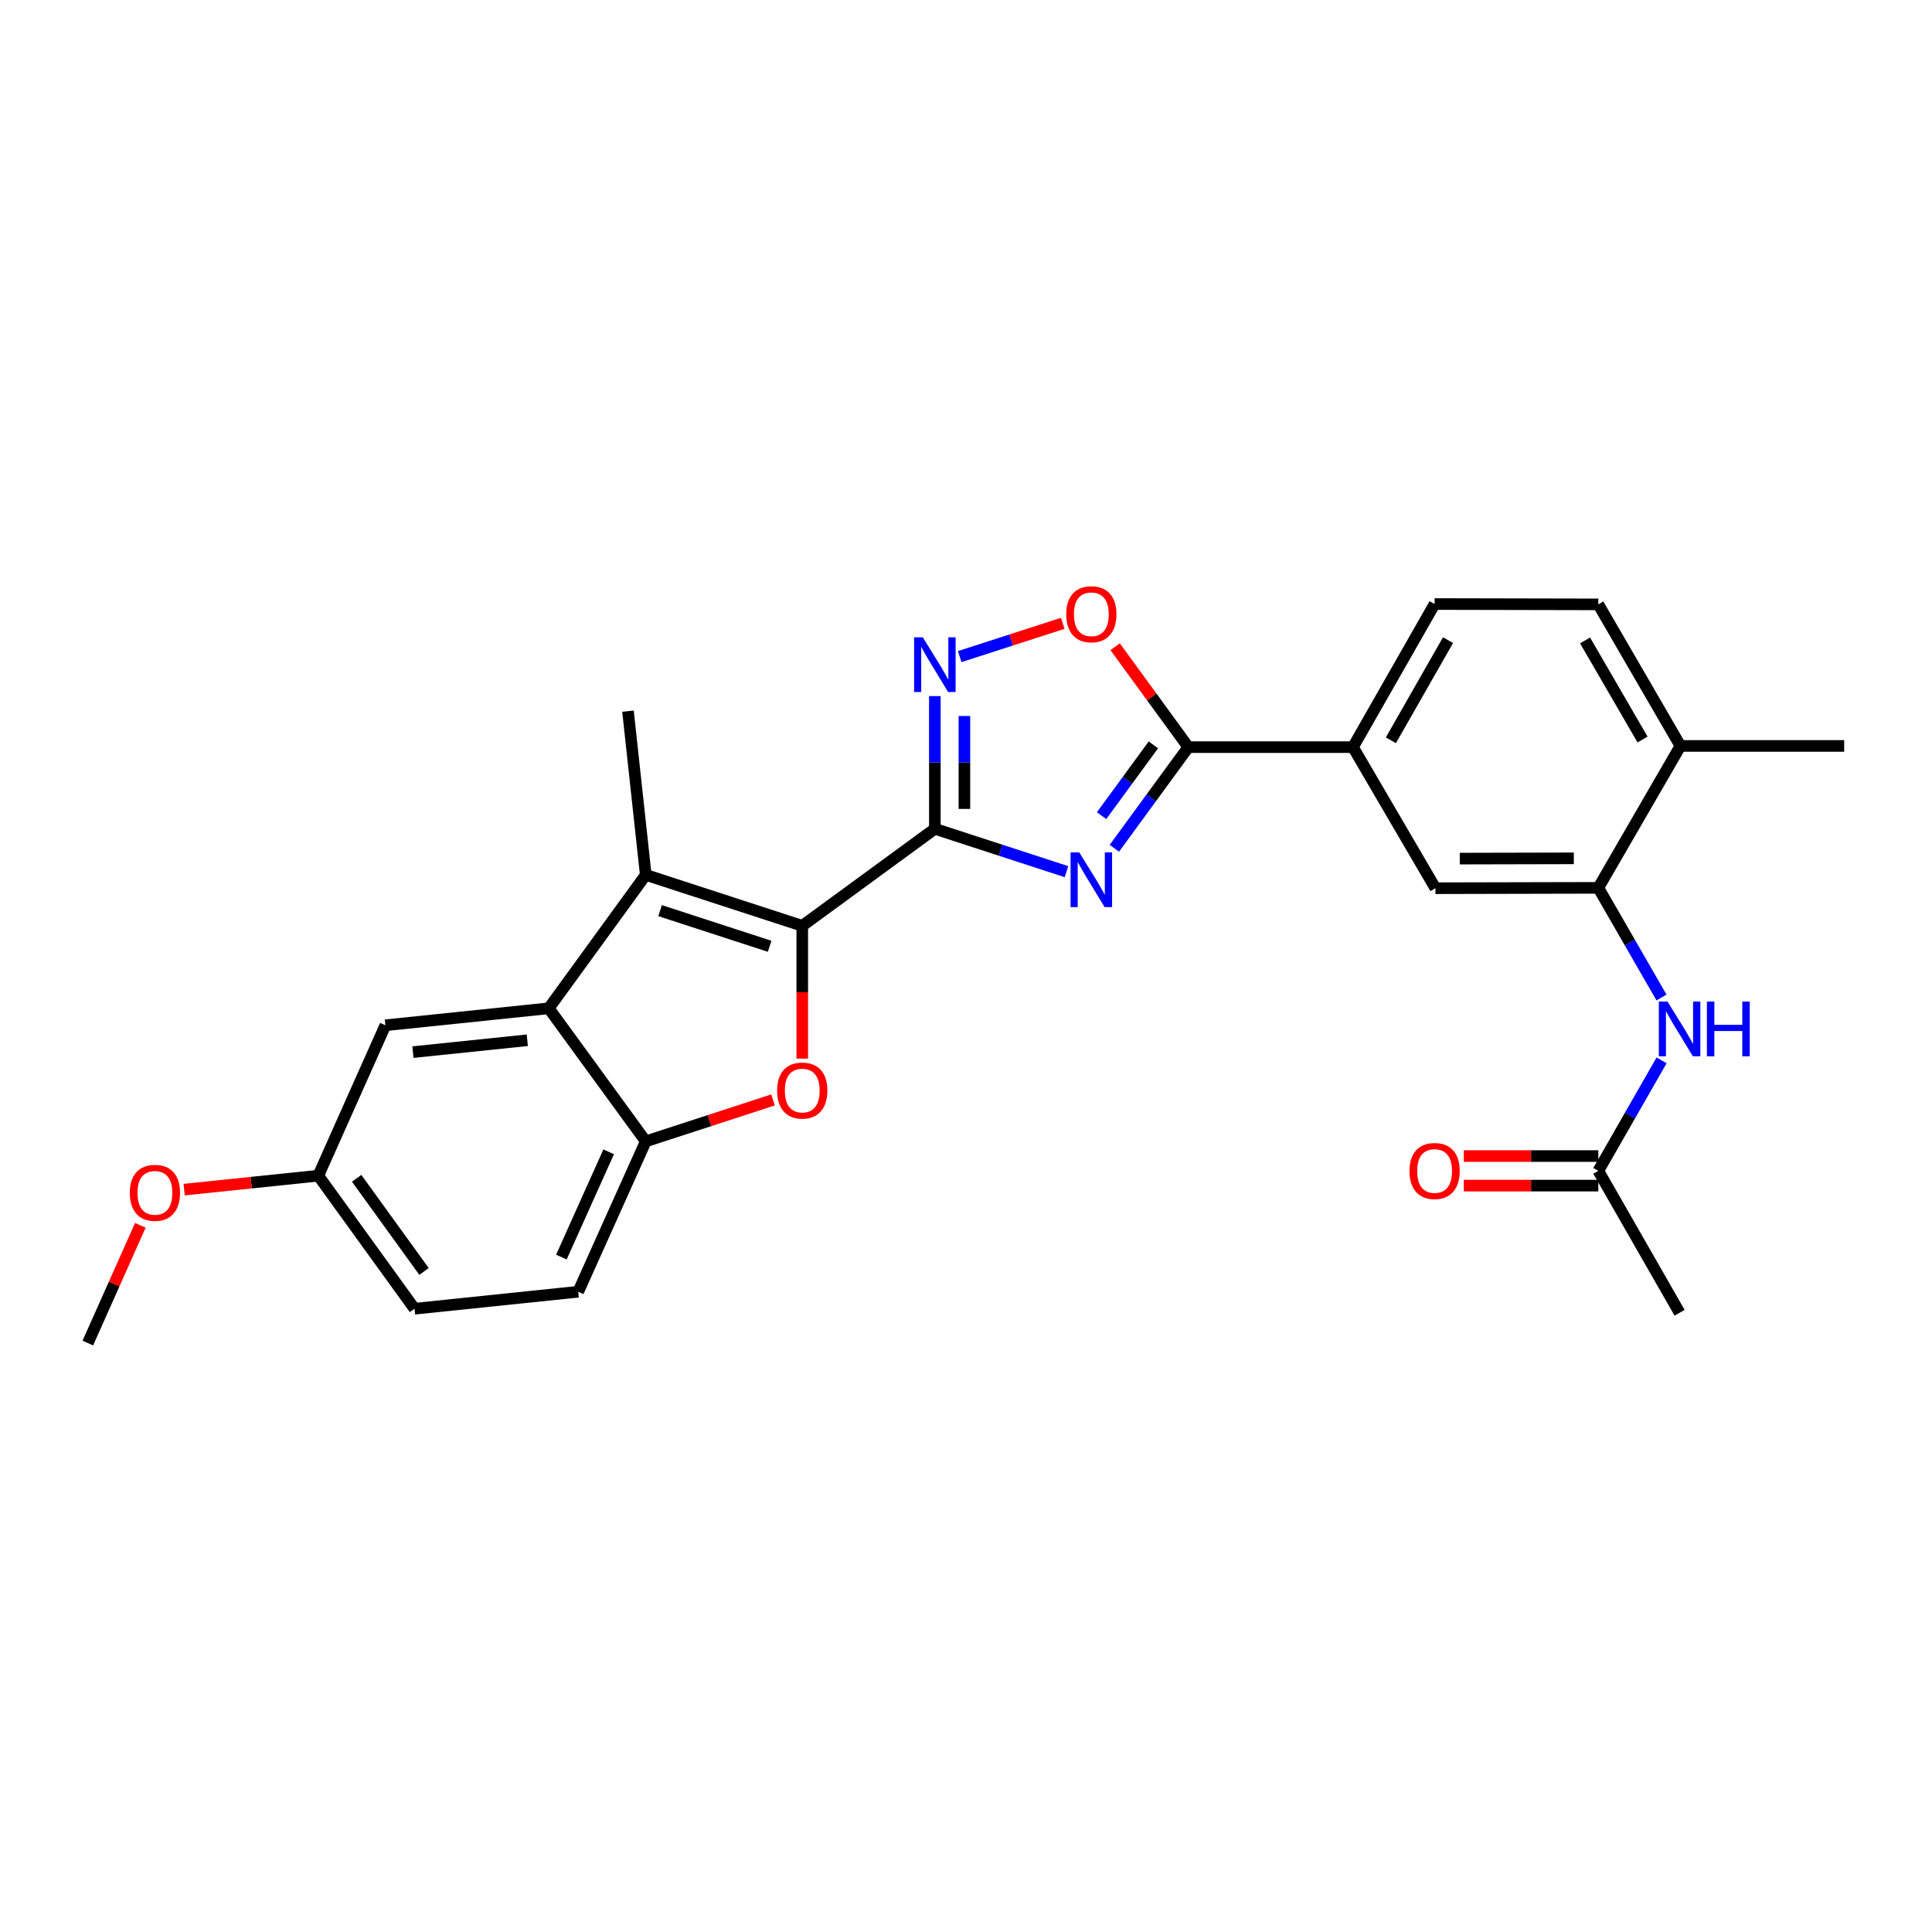 <?xml version='1.0' encoding='iso-8859-1'?>
<svg version='1.1' baseProfile='full'
              xmlns='http://www.w3.org/2000/svg'
                      xmlns:rdkit='http://www.rdkit.org/xml'
                      xmlns:xlink='http://www.w3.org/1999/xlink'
                  xml:space='preserve'
width='1000px' height='1000px' viewBox='0 0 1000 1000'>
<!-- END OF HEADER -->
<rect style='opacity:1.0;fill:#FFFFFF;stroke:none' width='1000' height='1000' x='0' y='0'> </rect>
<path class='bond-0' d='M 483.877,428.991 L 415.244,479.205' style='fill:none;fill-rule:evenodd;stroke:#000000;stroke-width:6px;stroke-linecap:butt;stroke-linejoin:miter;stroke-opacity:1' />
<path class='bond-1' d='M 483.877,428.991 L 517.941,440.079' style='fill:none;fill-rule:evenodd;stroke:#000000;stroke-width:6px;stroke-linecap:butt;stroke-linejoin:miter;stroke-opacity:1' />
<path class='bond-1' d='M 517.941,440.079 L 552.006,451.167' style='fill:none;fill-rule:evenodd;stroke:#0000FF;stroke-width:6px;stroke-linecap:butt;stroke-linejoin:miter;stroke-opacity:1' />
<path class='bond-4' d='M 483.877,428.991 L 483.877,394.645' style='fill:none;fill-rule:evenodd;stroke:#000000;stroke-width:6px;stroke-linecap:butt;stroke-linejoin:miter;stroke-opacity:1' />
<path class='bond-4' d='M 483.877,394.645 L 483.877,360.299' style='fill:none;fill-rule:evenodd;stroke:#0000FF;stroke-width:6px;stroke-linecap:butt;stroke-linejoin:miter;stroke-opacity:1' />
<path class='bond-4' d='M 499.176,418.687 L 499.176,394.645' style='fill:none;fill-rule:evenodd;stroke:#000000;stroke-width:6px;stroke-linecap:butt;stroke-linejoin:miter;stroke-opacity:1' />
<path class='bond-4' d='M 499.176,394.645 L 499.176,370.602' style='fill:none;fill-rule:evenodd;stroke:#0000FF;stroke-width:6px;stroke-linecap:butt;stroke-linejoin:miter;stroke-opacity:1' />
<path class='bond-2' d='M 415.244,479.205 L 334.246,452.84' style='fill:none;fill-rule:evenodd;stroke:#000000;stroke-width:6px;stroke-linecap:butt;stroke-linejoin:miter;stroke-opacity:1' />
<path class='bond-2' d='M 398.359,489.798 L 341.66,471.342' style='fill:none;fill-rule:evenodd;stroke:#000000;stroke-width:6px;stroke-linecap:butt;stroke-linejoin:miter;stroke-opacity:1' />
<path class='bond-3' d='M 415.244,479.205 L 415.244,513.57' style='fill:none;fill-rule:evenodd;stroke:#000000;stroke-width:6px;stroke-linecap:butt;stroke-linejoin:miter;stroke-opacity:1' />
<path class='bond-3' d='M 415.244,513.57 L 415.244,547.936' style='fill:none;fill-rule:evenodd;stroke:#FF0000;stroke-width:6px;stroke-linecap:butt;stroke-linejoin:miter;stroke-opacity:1' />
<path class='bond-5' d='M 576.788,439.07 L 595.934,412.892' style='fill:none;fill-rule:evenodd;stroke:#0000FF;stroke-width:6px;stroke-linecap:butt;stroke-linejoin:miter;stroke-opacity:1' />
<path class='bond-5' d='M 595.934,412.892 L 615.081,386.715' style='fill:none;fill-rule:evenodd;stroke:#000000;stroke-width:6px;stroke-linecap:butt;stroke-linejoin:miter;stroke-opacity:1' />
<path class='bond-5' d='M 570.183,422.185 L 583.586,403.86' style='fill:none;fill-rule:evenodd;stroke:#0000FF;stroke-width:6px;stroke-linecap:butt;stroke-linejoin:miter;stroke-opacity:1' />
<path class='bond-5' d='M 583.586,403.86 L 596.989,385.536' style='fill:none;fill-rule:evenodd;stroke:#000000;stroke-width:6px;stroke-linecap:butt;stroke-linejoin:miter;stroke-opacity:1' />
<path class='bond-6' d='M 334.246,452.84 L 284.031,521.897' style='fill:none;fill-rule:evenodd;stroke:#000000;stroke-width:6px;stroke-linecap:butt;stroke-linejoin:miter;stroke-opacity:1' />
<path class='bond-21' d='M 334.246,452.84 L 325.041,368.084' style='fill:none;fill-rule:evenodd;stroke:#000000;stroke-width:6px;stroke-linecap:butt;stroke-linejoin:miter;stroke-opacity:1' />
<path class='bond-7' d='M 400.115,569.313 L 367.18,580.04' style='fill:none;fill-rule:evenodd;stroke:#FF0000;stroke-width:6px;stroke-linecap:butt;stroke-linejoin:miter;stroke-opacity:1' />
<path class='bond-7' d='M 367.18,580.04 L 334.246,590.767' style='fill:none;fill-rule:evenodd;stroke:#000000;stroke-width:6px;stroke-linecap:butt;stroke-linejoin:miter;stroke-opacity:1' />
<path class='bond-8' d='M 496.745,339.858 L 523.415,331.244' style='fill:none;fill-rule:evenodd;stroke:#0000FF;stroke-width:6px;stroke-linecap:butt;stroke-linejoin:miter;stroke-opacity:1' />
<path class='bond-8' d='M 523.415,331.244 L 550.086,322.63' style='fill:none;fill-rule:evenodd;stroke:#FF0000;stroke-width:6px;stroke-linecap:butt;stroke-linejoin:miter;stroke-opacity:1' />
<path class='bond-10' d='M 615.081,386.715 L 700.287,386.715' style='fill:none;fill-rule:evenodd;stroke:#000000;stroke-width:6px;stroke-linecap:butt;stroke-linejoin:miter;stroke-opacity:1' />
<path class='bond-27' d='M 615.081,386.715 L 596.136,360.729' style='fill:none;fill-rule:evenodd;stroke:#000000;stroke-width:6px;stroke-linecap:butt;stroke-linejoin:miter;stroke-opacity:1' />
<path class='bond-27' d='M 596.136,360.729 L 577.19,334.744' style='fill:none;fill-rule:evenodd;stroke:#FF0000;stroke-width:6px;stroke-linecap:butt;stroke-linejoin:miter;stroke-opacity:1' />
<path class='bond-14' d='M 284.031,521.897 L 199.471,530.677' style='fill:none;fill-rule:evenodd;stroke:#000000;stroke-width:6px;stroke-linecap:butt;stroke-linejoin:miter;stroke-opacity:1' />
<path class='bond-14' d='M 272.927,538.431 L 213.735,544.577' style='fill:none;fill-rule:evenodd;stroke:#000000;stroke-width:6px;stroke-linecap:butt;stroke-linejoin:miter;stroke-opacity:1' />
<path class='bond-28' d='M 284.031,521.897 L 334.246,590.767' style='fill:none;fill-rule:evenodd;stroke:#000000;stroke-width:6px;stroke-linecap:butt;stroke-linejoin:miter;stroke-opacity:1' />
<path class='bond-16' d='M 334.246,590.767 L 299.288,668.605' style='fill:none;fill-rule:evenodd;stroke:#000000;stroke-width:6px;stroke-linecap:butt;stroke-linejoin:miter;stroke-opacity:1' />
<path class='bond-16' d='M 315.046,596.175 L 290.575,650.661' style='fill:none;fill-rule:evenodd;stroke:#000000;stroke-width:6px;stroke-linecap:butt;stroke-linejoin:miter;stroke-opacity:1' />
<path class='bond-9' d='M 827.285,459.546 L 742.971,459.741' style='fill:none;fill-rule:evenodd;stroke:#000000;stroke-width:6px;stroke-linecap:butt;stroke-linejoin:miter;stroke-opacity:1' />
<path class='bond-9' d='M 814.602,444.276 L 755.583,444.413' style='fill:none;fill-rule:evenodd;stroke:#000000;stroke-width:6px;stroke-linecap:butt;stroke-linejoin:miter;stroke-opacity:1' />
<path class='bond-11' d='M 827.285,459.546 L 843.635,487.926' style='fill:none;fill-rule:evenodd;stroke:#000000;stroke-width:6px;stroke-linecap:butt;stroke-linejoin:miter;stroke-opacity:1' />
<path class='bond-11' d='M 843.635,487.926 L 859.985,516.305' style='fill:none;fill-rule:evenodd;stroke:#0000FF;stroke-width:6px;stroke-linecap:butt;stroke-linejoin:miter;stroke-opacity:1' />
<path class='bond-30' d='M 827.285,459.546 L 869.79,386.094' style='fill:none;fill-rule:evenodd;stroke:#000000;stroke-width:6px;stroke-linecap:butt;stroke-linejoin:miter;stroke-opacity:1' />
<path class='bond-12' d='M 700.287,386.715 L 742.971,459.741' style='fill:none;fill-rule:evenodd;stroke:#000000;stroke-width:6px;stroke-linecap:butt;stroke-linejoin:miter;stroke-opacity:1' />
<path class='bond-17' d='M 700.287,386.715 L 742.546,312.643' style='fill:none;fill-rule:evenodd;stroke:#000000;stroke-width:6px;stroke-linecap:butt;stroke-linejoin:miter;stroke-opacity:1' />
<path class='bond-17' d='M 719.914,383.185 L 749.496,331.335' style='fill:none;fill-rule:evenodd;stroke:#000000;stroke-width:6px;stroke-linecap:butt;stroke-linejoin:miter;stroke-opacity:1' />
<path class='bond-13' d='M 860.034,548.849 L 843.659,577.436' style='fill:none;fill-rule:evenodd;stroke:#0000FF;stroke-width:6px;stroke-linecap:butt;stroke-linejoin:miter;stroke-opacity:1' />
<path class='bond-13' d='M 843.659,577.436 L 827.285,606.024' style='fill:none;fill-rule:evenodd;stroke:#000000;stroke-width:6px;stroke-linecap:butt;stroke-linejoin:miter;stroke-opacity:1' />
<path class='bond-18' d='M 827.285,598.374 L 792.475,598.374' style='fill:none;fill-rule:evenodd;stroke:#000000;stroke-width:6px;stroke-linecap:butt;stroke-linejoin:miter;stroke-opacity:1' />
<path class='bond-18' d='M 792.475,598.374 L 757.665,598.374' style='fill:none;fill-rule:evenodd;stroke:#FF0000;stroke-width:6px;stroke-linecap:butt;stroke-linejoin:miter;stroke-opacity:1' />
<path class='bond-18' d='M 827.285,613.673 L 792.475,613.673' style='fill:none;fill-rule:evenodd;stroke:#000000;stroke-width:6px;stroke-linecap:butt;stroke-linejoin:miter;stroke-opacity:1' />
<path class='bond-18' d='M 792.475,613.673 L 757.665,613.673' style='fill:none;fill-rule:evenodd;stroke:#FF0000;stroke-width:6px;stroke-linecap:butt;stroke-linejoin:miter;stroke-opacity:1' />
<path class='bond-24' d='M 827.285,606.024 L 869.356,679.484' style='fill:none;fill-rule:evenodd;stroke:#000000;stroke-width:6px;stroke-linecap:butt;stroke-linejoin:miter;stroke-opacity:1' />
<path class='bond-20' d='M 199.471,530.677 L 164.743,608.531' style='fill:none;fill-rule:evenodd;stroke:#000000;stroke-width:6px;stroke-linecap:butt;stroke-linejoin:miter;stroke-opacity:1' />
<path class='bond-15' d='M 869.79,386.094 L 827.285,312.822' style='fill:none;fill-rule:evenodd;stroke:#000000;stroke-width:6px;stroke-linecap:butt;stroke-linejoin:miter;stroke-opacity:1' />
<path class='bond-15' d='M 850.181,382.78 L 820.427,331.489' style='fill:none;fill-rule:evenodd;stroke:#000000;stroke-width:6px;stroke-linecap:butt;stroke-linejoin:miter;stroke-opacity:1' />
<path class='bond-25' d='M 869.79,386.094 L 954.545,386.094' style='fill:none;fill-rule:evenodd;stroke:#000000;stroke-width:6px;stroke-linecap:butt;stroke-linejoin:miter;stroke-opacity:1' />
<path class='bond-22' d='M 299.288,668.605 L 214.549,677.401' style='fill:none;fill-rule:evenodd;stroke:#000000;stroke-width:6px;stroke-linecap:butt;stroke-linejoin:miter;stroke-opacity:1' />
<path class='bond-19' d='M 742.546,312.643 L 827.285,312.822' style='fill:none;fill-rule:evenodd;stroke:#000000;stroke-width:6px;stroke-linecap:butt;stroke-linejoin:miter;stroke-opacity:1' />
<path class='bond-23' d='M 164.743,608.531 L 130.026,612.143' style='fill:none;fill-rule:evenodd;stroke:#000000;stroke-width:6px;stroke-linecap:butt;stroke-linejoin:miter;stroke-opacity:1' />
<path class='bond-23' d='M 130.026,612.143 L 95.308,615.754' style='fill:none;fill-rule:evenodd;stroke:#FF0000;stroke-width:6px;stroke-linecap:butt;stroke-linejoin:miter;stroke-opacity:1' />
<path class='bond-29' d='M 164.743,608.531 L 214.549,677.401' style='fill:none;fill-rule:evenodd;stroke:#000000;stroke-width:6px;stroke-linecap:butt;stroke-linejoin:miter;stroke-opacity:1' />
<path class='bond-29' d='M 184.611,609.896 L 219.475,658.106' style='fill:none;fill-rule:evenodd;stroke:#000000;stroke-width:6px;stroke-linecap:butt;stroke-linejoin:miter;stroke-opacity:1' />
<path class='bond-26' d='M 72.647,634.219 L 59.051,664.692' style='fill:none;fill-rule:evenodd;stroke:#FF0000;stroke-width:6px;stroke-linecap:butt;stroke-linejoin:miter;stroke-opacity:1' />
<path class='bond-26' d='M 59.051,664.692 L 45.455,695.165' style='fill:none;fill-rule:evenodd;stroke:#000000;stroke-width:6px;stroke-linecap:butt;stroke-linejoin:miter;stroke-opacity:1' />
<path  class='atom-2' d='M 558.616 441.196
L 567.896 456.196
Q 568.816 457.676, 570.296 460.356
Q 571.776 463.036, 571.856 463.196
L 571.856 441.196
L 575.616 441.196
L 575.616 469.516
L 571.736 469.516
L 561.776 453.116
Q 560.616 451.196, 559.376 448.996
Q 558.176 446.796, 557.816 446.116
L 557.816 469.516
L 554.136 469.516
L 554.136 441.196
L 558.616 441.196
' fill='#0000FF'/>
<path  class='atom-4' d='M 402.244 564.465
Q 402.244 557.665, 405.604 553.865
Q 408.964 550.065, 415.244 550.065
Q 421.524 550.065, 424.884 553.865
Q 428.244 557.665, 428.244 564.465
Q 428.244 571.345, 424.844 575.265
Q 421.444 579.145, 415.244 579.145
Q 409.004 579.145, 405.604 575.265
Q 402.244 571.385, 402.244 564.465
M 415.244 575.945
Q 419.564 575.945, 421.884 573.065
Q 424.244 570.145, 424.244 564.465
Q 424.244 558.905, 421.884 556.105
Q 419.564 553.265, 415.244 553.265
Q 410.924 553.265, 408.564 556.065
Q 406.244 558.865, 406.244 564.465
Q 406.244 570.185, 408.564 573.065
Q 410.924 575.945, 415.244 575.945
' fill='#FF0000'/>
<path  class='atom-5' d='M 477.617 329.854
L 486.897 344.854
Q 487.817 346.334, 489.297 349.014
Q 490.777 351.694, 490.857 351.854
L 490.857 329.854
L 494.617 329.854
L 494.617 358.174
L 490.737 358.174
L 480.777 341.774
Q 479.617 339.854, 478.377 337.654
Q 477.177 335.454, 476.817 334.774
L 476.817 358.174
L 473.137 358.174
L 473.137 329.854
L 477.617 329.854
' fill='#0000FF'/>
<path  class='atom-9' d='M 551.876 317.933
Q 551.876 311.133, 555.236 307.333
Q 558.596 303.533, 564.876 303.533
Q 571.156 303.533, 574.516 307.333
Q 577.876 311.133, 577.876 317.933
Q 577.876 324.813, 574.476 328.733
Q 571.076 332.613, 564.876 332.613
Q 558.636 332.613, 555.236 328.733
Q 551.876 324.853, 551.876 317.933
M 564.876 329.413
Q 569.196 329.413, 571.516 326.533
Q 573.876 323.613, 573.876 317.933
Q 573.876 312.373, 571.516 309.573
Q 569.196 306.733, 564.876 306.733
Q 560.556 306.733, 558.196 309.533
Q 555.876 312.333, 555.876 317.933
Q 555.876 323.653, 558.196 326.533
Q 560.556 329.413, 564.876 329.413
' fill='#FF0000'/>
<path  class='atom-12' d='M 863.096 518.412
L 872.376 533.412
Q 873.296 534.892, 874.776 537.572
Q 876.256 540.252, 876.336 540.412
L 876.336 518.412
L 880.096 518.412
L 880.096 546.732
L 876.216 546.732
L 866.256 530.332
Q 865.096 528.412, 863.856 526.212
Q 862.656 524.012, 862.296 523.332
L 862.296 546.732
L 858.616 546.732
L 858.616 518.412
L 863.096 518.412
' fill='#0000FF'/>
<path  class='atom-12' d='M 883.496 518.412
L 887.336 518.412
L 887.336 530.452
L 901.816 530.452
L 901.816 518.412
L 905.656 518.412
L 905.656 546.732
L 901.816 546.732
L 901.816 533.652
L 887.336 533.652
L 887.336 546.732
L 883.496 546.732
L 883.496 518.412
' fill='#0000FF'/>
<path  class='atom-19' d='M 729.546 606.104
Q 729.546 599.304, 732.906 595.504
Q 736.266 591.704, 742.546 591.704
Q 748.826 591.704, 752.186 595.504
Q 755.546 599.304, 755.546 606.104
Q 755.546 612.984, 752.146 616.904
Q 748.746 620.784, 742.546 620.784
Q 736.306 620.784, 732.906 616.904
Q 729.546 613.024, 729.546 606.104
M 742.546 617.584
Q 746.866 617.584, 749.186 614.704
Q 751.546 611.784, 751.546 606.104
Q 751.546 600.544, 749.186 597.744
Q 746.866 594.904, 742.546 594.904
Q 738.226 594.904, 735.866 597.704
Q 733.546 600.504, 733.546 606.104
Q 733.546 611.824, 735.866 614.704
Q 738.226 617.584, 742.546 617.584
' fill='#FF0000'/>
<path  class='atom-24' d='M 67.183 617.408
Q 67.183 610.608, 70.543 606.808
Q 73.903 603.008, 80.183 603.008
Q 86.463 603.008, 89.823 606.808
Q 93.183 610.608, 93.183 617.408
Q 93.183 624.288, 89.783 628.208
Q 86.383 632.088, 80.183 632.088
Q 73.943 632.088, 70.543 628.208
Q 67.183 624.328, 67.183 617.408
M 80.183 628.888
Q 84.503 628.888, 86.823 626.008
Q 89.183 623.088, 89.183 617.408
Q 89.183 611.848, 86.823 609.048
Q 84.503 606.208, 80.183 606.208
Q 75.863 606.208, 73.503 609.008
Q 71.183 611.808, 71.183 617.408
Q 71.183 623.128, 73.503 626.008
Q 75.863 628.888, 80.183 628.888
' fill='#FF0000'/>
</svg>
